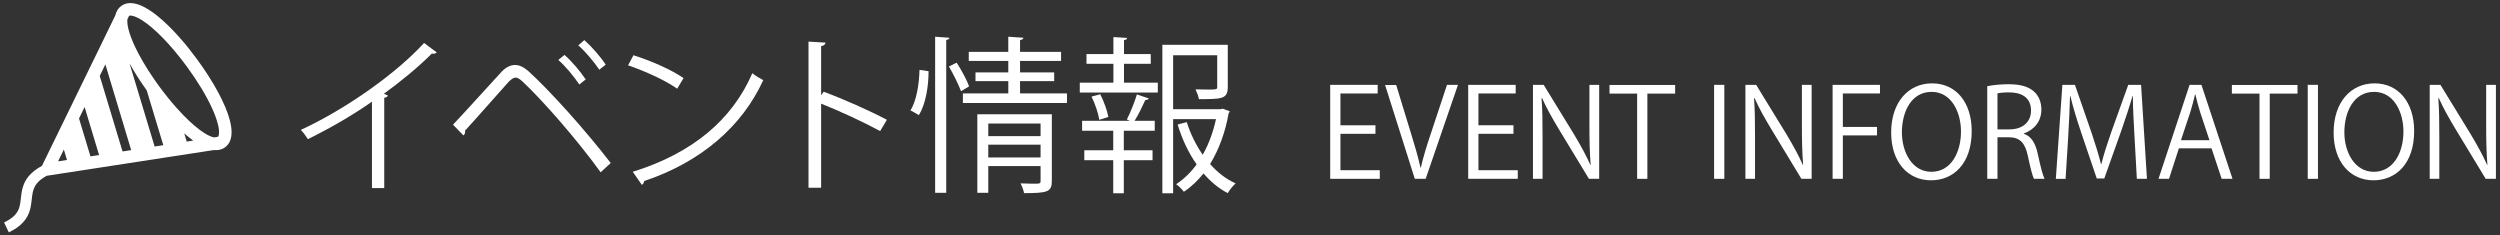 <?xml version="1.0" encoding="utf-8"?>
<!-- Generator: Adobe Illustrator 16.0.4, SVG Export Plug-In . SVG Version: 6.00 Build 0)  -->
<!DOCTYPE svg PUBLIC "-//W3C//DTD SVG 1.1//EN" "http://www.w3.org/Graphics/SVG/1.1/DTD/svg11.dtd">
<svg version="1.1" id="レイヤー_1" xmlns="http://www.w3.org/2000/svg" xmlns:xlink="http://www.w3.org/1999/xlink" x="0px"
	 y="0px" width="223px" height="21px" viewBox="-0.364 -0.274 223 21" enable-background="new -0.364 -0.274 223 21"
	 xml:space="preserve">
<rect x="-0.364" y="-0.274" width="223" height="21" fill="#333333" stroke="none"/>
<g>
	<g>
		<path fill="#FFFFFF" d="M20.149,10.495c-0.19-0.754-0.558-1.613-1.059-2.545c-0.501-0.934-1.14-1.936-1.885-2.948
			c-0.992-1.353-2.021-2.519-2.979-3.385c-0.479-0.436-0.94-0.794-1.384-1.066c-0.443-0.272-0.859-0.462-1.286-0.528
			c-0.188-0.028-0.377-0.032-0.566,0.004c-0.188,0.033-0.377,0.111-0.537,0.231c-0.162,0.118-0.292,0.273-0.383,0.443
			c-0.065,0.124-0.111,0.255-0.145,0.39L8.68,3.651L8.557,3.905L7.553,5.958V5.96L6.706,7.697L6.705,7.699l-1.277,2.62l-0.075,0.15
			v0.002l-0.001,0.003l-0.496,1.013v0.003l-1.479,3.032c-0.265,0.144-0.492,0.29-0.689,0.444c-0.391,0.308-0.66,0.646-0.834,0.994
			C1.68,16.309,1.6,16.654,1.552,16.971c-0.047,0.306-0.068,0.586-0.105,0.839c-0.026,0.171-0.062,0.33-0.11,0.479
			C1.26,18.511,1.15,18.71,0.953,18.919C0.752,19.13,0.455,19.35,0,19.568l0.422,0.885c0.357-0.172,0.656-0.355,0.903-0.553
			c0.371-0.294,0.63-0.624,0.796-0.961c0.166-0.336,0.244-0.673,0.291-0.98c0.046-0.303,0.065-0.584,0.104-0.838
			c0.027-0.179,0.062-0.343,0.115-0.494c0.08-0.23,0.194-0.442,0.407-0.664c0.172-0.18,0.417-0.367,0.762-0.557l2.137-0.328
			l2.005-0.31h0.002l0.856-0.131l2.091-0.322l3.634-0.56l2.094-0.321l2.102-0.324c0.15,0.017,0.305,0.015,0.455-0.017
			c0.189-0.033,0.376-0.11,0.537-0.23h0.002c0.16-0.117,0.29-0.271,0.38-0.443c0.091-0.17,0.146-0.353,0.173-0.541
			C20.332,11.453,20.275,10.998,20.149,10.495z M4.817,14.117l0.514-1.052l0.28,0.931L4.817,14.117z M7.705,13.675l-1.021-3.383
			l0.498-1.02l1.293,4.284L7.705,13.675z M11.338,13.117l-0.771,0.118L8.533,6.501L9.031,5.48l0.005-0.008L11.338,13.117
			L11.338,13.117z M13.43,12.794L13.43,12.794l-2.241-7.417l0.002,0.002c0.427,0.772,0.942,1.586,1.534,2.411l1.478,4.887
			L13.43,12.794z M16.293,12.355l-0.224-0.732c0.275,0.239,0.542,0.455,0.802,0.644L16.293,12.355z M19.162,11.71
			c-0.013,0.088-0.033,0.146-0.054,0.183c-0.008,0.015-0.014,0.024-0.02,0.032l-0.376,0.058c-0.196-0.042-0.479-0.161-0.806-0.362
			c-0.544-0.334-1.203-0.889-1.897-1.601c-0.206-0.212-0.415-0.435-0.626-0.673c-0.503-0.564-1.018-1.202-1.523-1.888
			c-0.149-0.206-0.296-0.411-0.438-0.613c-0.753-1.087-1.367-2.136-1.787-3.048c-0.249-0.542-0.432-1.034-0.536-1.446
			C11,1.962,10.976,1.644,11,1.444l0.148-0.305c0.015-0.006,0.028-0.011,0.051-0.016c0.041-0.008,0.104-0.01,0.19,0.003
			c0.195,0.027,0.507,0.149,0.867,0.374c0.545,0.335,1.205,0.889,1.9,1.602s1.431,1.586,2.147,2.561
			c0.954,1.3,1.725,2.578,2.224,3.662c0.249,0.539,0.433,1.033,0.536,1.445C19.174,11.183,19.195,11.515,19.162,11.71z"/>
	</g>
</g>
<g>
	<path fill="#FFFFFF" d="M38.589,4.397c-0.061,0.075-0.15,0.12-0.285,0.12c-0.045,0-0.09,0-0.149-0.015
		C37,5.672,35.335,7.037,33.88,8.086c0.12,0.045,0.3,0.135,0.36,0.165c-0.03,0.09-0.165,0.18-0.33,0.195v8.056h-1.096v-7.71
		c-1.59,1.125-3.66,2.339-5.715,3.345c-0.149-0.24-0.42-0.615-0.63-0.825c4.095-1.89,8.579-5.1,10.994-7.755L38.589,4.397z"/>
	<path fill="#FFFFFF" d="M40.044,10.848c1.141-1.2,3.511-3.84,4.365-4.755c0.39-0.39,0.779-0.57,1.17-0.57
		c0.404,0,0.811,0.21,1.215,0.57c1.936,1.77,5.055,5.235,7.319,8.174l-0.899,0.826c-2.13-2.955-5.265-6.51-6.944-8.07
		c-0.255-0.24-0.45-0.375-0.646-0.375c-0.194,0-0.375,0.15-0.615,0.375c-0.704,0.765-2.896,3.285-3.899,4.365
		c0.016,0.029,0.016,0.074,0.016,0.104c0,0.12-0.061,0.24-0.149,0.315L40.044,10.848z M49.989,4.623
		c0.689,0.6,1.455,1.53,1.891,2.19l-0.57,0.45c-0.435-0.66-1.229-1.635-1.875-2.19L49.989,4.623z M51.759,3.303
		c0.69,0.615,1.47,1.515,1.905,2.19l-0.57,0.45c-0.435-0.66-1.245-1.62-1.875-2.175L51.759,3.303z"/>
	<path fill="#FFFFFF" d="M56.14,4.653c1.561,0.495,3.359,1.275,4.47,2.04L60.04,7.638c-1.08-0.765-2.851-1.56-4.38-2.085
		L56.14,4.653z M56.079,15.048c5.324-1.65,8.864-4.635,10.665-8.791c0.313,0.255,0.659,0.45,0.975,0.615
		c-1.875,4.11-5.534,7.304-10.619,9c-0.016,0.135-0.104,0.285-0.21,0.346L56.079,15.048z"/>
	<path fill="#FFFFFF" d="M78.145,11.417c-1.529-0.825-3.63-1.799-5.265-2.444v7.499h-1.125V3.438l1.515,0.09
		c-0.015,0.165-0.135,0.27-0.39,0.315v4.38l0.225-0.315c1.755,0.645,4.08,1.68,5.641,2.505L78.145,11.417z"/>
	<path fill="#FFFFFF" d="M82.465,6.078c0,1.335-0.255,2.955-0.87,3.915c-0.555-0.33-0.645-0.375-0.75-0.42
		c0.54-0.825,0.78-2.354,0.811-3.615L82.465,6.078z M83.05,3.003l1.275,0.09c-0.016,0.105-0.091,0.18-0.285,0.195v13.635h-0.99
		V3.003z M85.36,7.863c-0.21-0.57-0.676-1.515-1.08-2.205l0.689-0.345c0.436,0.675,0.915,1.56,1.11,2.115L85.36,7.863z
		 M90.625,8.058h4.185v0.855h-9.284V8.058h4.051V6.962H86.65v-0.78h2.926v-1.02H86.05v-0.81h3.525v-1.35l1.35,0.09
		c-0.015,0.105-0.09,0.18-0.3,0.21v1.05h3.659v0.81h-3.659v1.02h3.045v0.78h-3.045V8.058z M93.46,9.917v5.956
		c0,0.975-0.392,1.08-2.477,1.08c-0.045-0.256-0.18-0.615-0.313-0.871c0.42,0.016,0.81,0.03,1.095,0.03c0.615,0,0.69,0,0.69-0.239
		v-1.336H87.79v2.387h-0.976V9.917H93.46z M92.455,10.744H87.79v1.123h4.665V10.744z M87.79,13.772h4.665V12.63H87.79V13.772z"/>
	<path fill="#FFFFFF" d="M99.896,5.417v1.68h3.016v0.885h-6.96V7.098h3v-1.68h-2.4v-0.87h2.4V3.033l1.229,0.075
		c-0.015,0.105-0.09,0.18-0.284,0.195v1.245h2.386v0.87L99.896,5.417L99.896,5.417z M100.15,10.382
		c0.314-0.599,0.705-1.589,0.899-2.234l1.065,0.36c-0.046,0.09-0.15,0.135-0.315,0.135c-0.24,0.525-0.615,1.32-0.96,1.86h1.8v0.885
		h-2.76v1.74h2.564v0.885H99.88v2.955h-0.944v-2.955h-2.58v-0.885h2.58v-1.74H96.16v-0.885h4.26L100.15,10.382z M97.69,10.413
		C97.615,9.872,97.33,9.002,97,8.343l0.779-0.21c0.33,0.645,0.631,1.5,0.721,2.025L97.69,10.413z M108.699,9.422l0.631,0.225
		c-0.03,0.09-0.062,0.135-0.105,0.195c-0.27,1.59-0.825,3.166-1.648,4.515c0.658,0.75,1.425,1.35,2.278,1.725
		c-0.239,0.211-0.555,0.602-0.705,0.871c-0.81-0.42-1.528-1.021-2.158-1.756c-0.512,0.631-1.08,1.186-1.757,1.635
		c-0.164-0.225-0.448-0.51-0.688-0.674c0.705-0.466,1.32-1.064,1.83-1.771c-0.735-1.035-1.306-2.267-1.695-3.556l0.812-0.21
		c0.328,1.035,0.823,2.041,1.425,2.91c0.555-0.975,0.943-2.07,1.185-3.18h-3.825v6.615h-0.96V3.723h5.835v3.765
		c0,1.08-0.54,1.08-2.58,1.08c-0.028-0.255-0.18-0.615-0.3-0.87c0.392,0,0.767,0.015,1.05,0.015c0.825,0,0.887,0,0.887-0.24v-2.82
		h-3.932v4.814h4.245L108.699,9.422z"/>
	<path fill="#FFFFFF" d="M122.712,15.677h-4.422V7.294h4.234v0.77h-3.321v2.838h3.124v0.76h-3.124v3.246h3.509V15.677z"/>
	<path fill="#FFFFFF" d="M129.687,7.294l-2.882,8.383h-0.969l-2.651-8.372h0.99l1.287,4.202c0.353,1.134,0.66,2.188,0.881,3.17
		h0.032c0.221-0.98,0.562-2.068,0.936-3.17l1.397-4.213H129.687z"/>
	<path fill="#FFFFFF" d="M135.021,15.677H130.6V7.294h4.235v0.77h-3.322v2.838h3.124v0.76h-3.124v3.246h3.509L135.021,15.677
		L135.021,15.677z"/>
	<path fill="#FFFFFF" d="M142.282,15.677h-0.913l-2.674-4.411c-0.562-0.935-1.101-1.87-1.508-2.794l-0.044,0.011
		c0.077,1.067,0.088,2.046,0.088,3.498v3.696h-0.856V7.294h0.957l2.706,4.413c0.594,1,1.078,1.869,1.463,2.738l0.021-0.011
		c-0.088-1.166-0.109-2.168-0.109-3.488V7.294h0.869V15.677z"/>
	<path fill="#FFFFFF" d="M149.058,8.075h-2.476v7.602h-0.913V8.075h-2.464v-0.77h5.853V8.075z"/>
	<path fill="#FFFFFF" d="M152.533,7.294h0.912v8.383h-0.912V7.294z"/>
	<path fill="#FFFFFF" d="M161.234,15.677h-0.913l-2.673-4.411c-0.562-0.935-1.101-1.87-1.508-2.794l-0.044,0.011
		c0.077,1.067,0.088,2.046,0.088,3.498v3.696h-0.856V7.294h0.957l2.706,4.413c0.594,1,1.077,1.869,1.463,2.738l0.021-0.011
		c-0.088-1.166-0.109-2.168-0.109-3.488V7.294h0.868V15.677z"/>
	<path fill="#FFFFFF" d="M163.104,15.677V7.294h4.226v0.77h-3.312v2.982h3.047v0.759h-3.047v3.872H163.104z"/>
	<path fill="#FFFFFF" d="M175.512,11.41c0,2.946-1.649,4.399-3.63,4.399c-2.08,0-3.554-1.64-3.554-4.259
		c0-2.728,1.551-4.389,3.651-4.389C174.126,7.162,175.512,8.878,175.512,11.41z M169.285,11.531c0,1.78,0.924,3.52,2.629,3.52
		c1.728,0,2.641-1.684,2.641-3.598c0-1.684-0.825-3.532-2.618-3.532C170.088,7.921,169.285,9.748,169.285,11.531z"/>
	<path fill="#FFFFFF" d="M180.164,11.662c0.648,0.209,1.034,0.836,1.231,1.75c0.266,1.209,0.451,1.946,0.616,2.266h-0.946
		c-0.132-0.242-0.317-0.979-0.539-2.023c-0.241-1.166-0.703-1.684-1.693-1.684h-1.022v3.707h-0.913V7.415
		c0.518-0.11,1.243-0.176,1.903-0.176c1.089,0,1.804,0.22,2.299,0.682c0.396,0.363,0.627,0.936,0.627,1.562
		c0,1.111-0.671,1.826-1.562,2.146L180.164,11.662L180.164,11.662z M178.889,11.266c1.166,0,1.914-0.66,1.914-1.672
		c0-1.243-0.936-1.628-1.958-1.628c-0.495,0-0.848,0.044-1.034,0.088v3.212H178.889z"/>
	<path fill="#FFFFFF" d="M191.144,15.677h-0.901l-0.209-3.773c-0.066-1.199-0.154-2.75-0.145-3.608h-0.033
		c-0.273,0.946-0.614,1.98-1.021,3.146l-1.496,4.202h-0.672l-1.396-4.113c-0.407-1.211-0.727-2.267-0.957-3.235h-0.033
		c-0.021,1.023-0.088,2.409-0.164,3.696l-0.231,3.686h-0.869l0.583-8.382h1.122l1.475,4.257c0.354,1.046,0.627,1.938,0.848,2.806
		h0.033c0.209-0.847,0.494-1.728,0.868-2.806l1.529-4.257h1.146L191.144,15.677z"/>
	<path fill="#FFFFFF" d="M198.776,15.677h-0.968l-0.901-2.717h-2.915l-0.881,2.717h-0.936l2.772-8.383h1.056L198.776,15.677z
		 M196.72,12.233l-0.825-2.486c-0.177-0.572-0.318-1.1-0.43-1.595h-0.032c-0.109,0.506-0.265,1.034-0.418,1.562l-0.837,2.519H196.72
		z"/>
	<path fill="#FFFFFF" d="M204.573,8.075h-2.477v7.602h-0.913V8.075h-2.464v-0.77h5.854V8.075z"/>
	<path fill="#FFFFFF" d="M205.486,7.294h0.913v8.383h-0.913V7.294z"/>
	<path fill="#FFFFFF" d="M214.979,11.41c0,2.946-1.649,4.399-3.63,4.399c-2.08,0-3.554-1.64-3.554-4.259
		c0-2.728,1.551-4.389,3.651-4.389C213.594,7.162,214.979,8.878,214.979,11.41z M208.753,11.531c0,1.78,0.924,3.52,2.629,3.52
		c1.728,0,2.641-1.684,2.641-3.598c0-1.684-0.824-3.532-2.617-3.532C209.556,7.921,208.753,9.748,208.753,11.531z"/>
	<path fill="#FFFFFF" d="M222.272,15.677h-0.913l-2.673-4.411c-0.562-0.935-1.101-1.87-1.508-2.794l-0.044,0.011
		c0.077,1.067,0.088,2.046,0.088,3.498v3.696h-0.856V7.294h0.957l2.705,4.413c0.595,1,1.078,1.869,1.464,2.738l0.021-0.011
		c-0.088-1.166-0.11-2.168-0.11-3.488V7.294h0.869V15.677z"/>
</g>
</svg>
